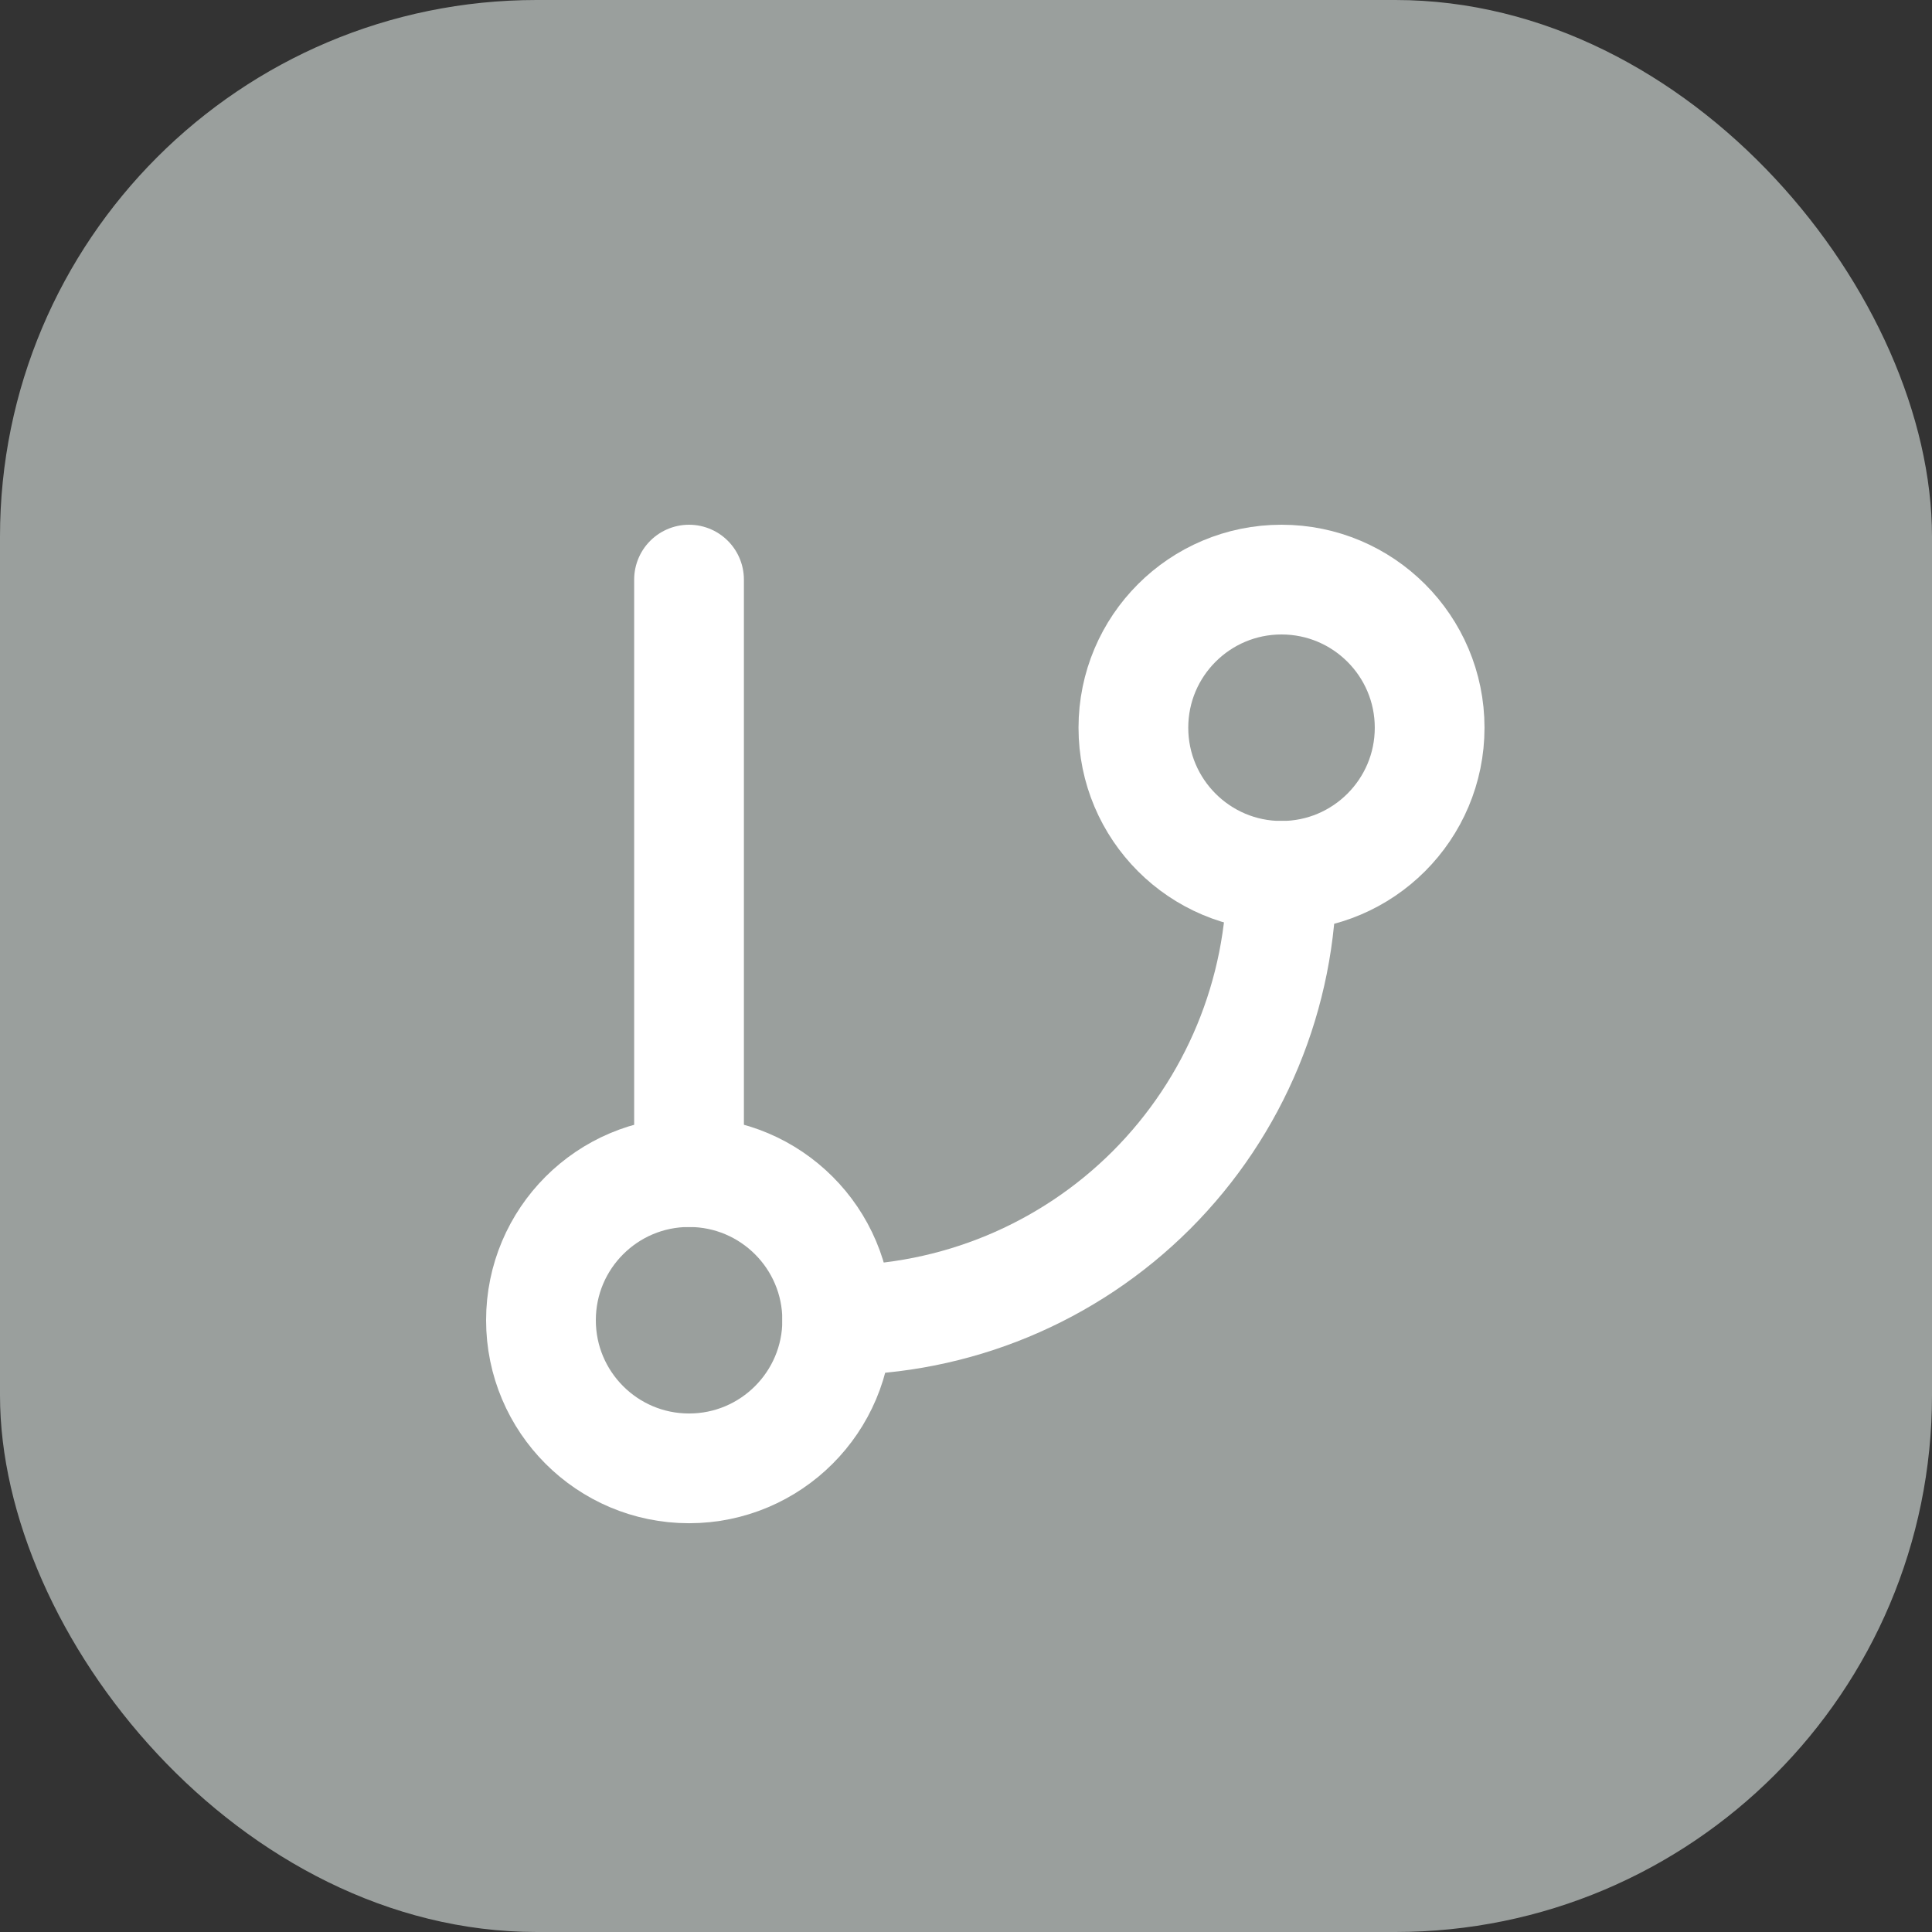 <svg width="50" height="50" viewBox="0 0 50 50" fill="none" xmlns="http://www.w3.org/2000/svg">
<rect x="0" y="0" width="50" height="50" fill="#333333" stroke="none"/>
<rect width="50" height="50" rx="13.889" fill="#9A9F9D"/>
<path d="M17.832 15V30.333" stroke="white" stroke-width="2.84" stroke-linecap="round" stroke-linejoin="round"/>
<path d="M33.165 22.667C35.282 22.667 36.999 20.95 36.999 18.833C36.999 16.716 35.282 15 33.165 15C31.048 15 29.332 16.716 29.332 18.833C29.332 20.95 31.048 22.667 33.165 22.667Z" stroke="white" stroke-width="2.84" stroke-linecap="round" stroke-linejoin="round"/>
<path d="M17.833 38.001C19.95 38.001 21.667 36.284 21.667 34.167C21.667 32.05 19.95 30.334 17.833 30.334C15.716 30.334 14 32.05 14 34.167C14 36.284 15.716 38.001 17.833 38.001Z" stroke="white" stroke-width="2.84" stroke-linecap="round" stroke-linejoin="round"/>
<path d="M33.168 22.666C33.168 25.716 31.956 28.641 29.8 30.798C27.643 32.954 24.718 34.166 21.668 34.166" stroke="white" stroke-width="2.84" stroke-linecap="round" stroke-linejoin="round"/>
</svg>
